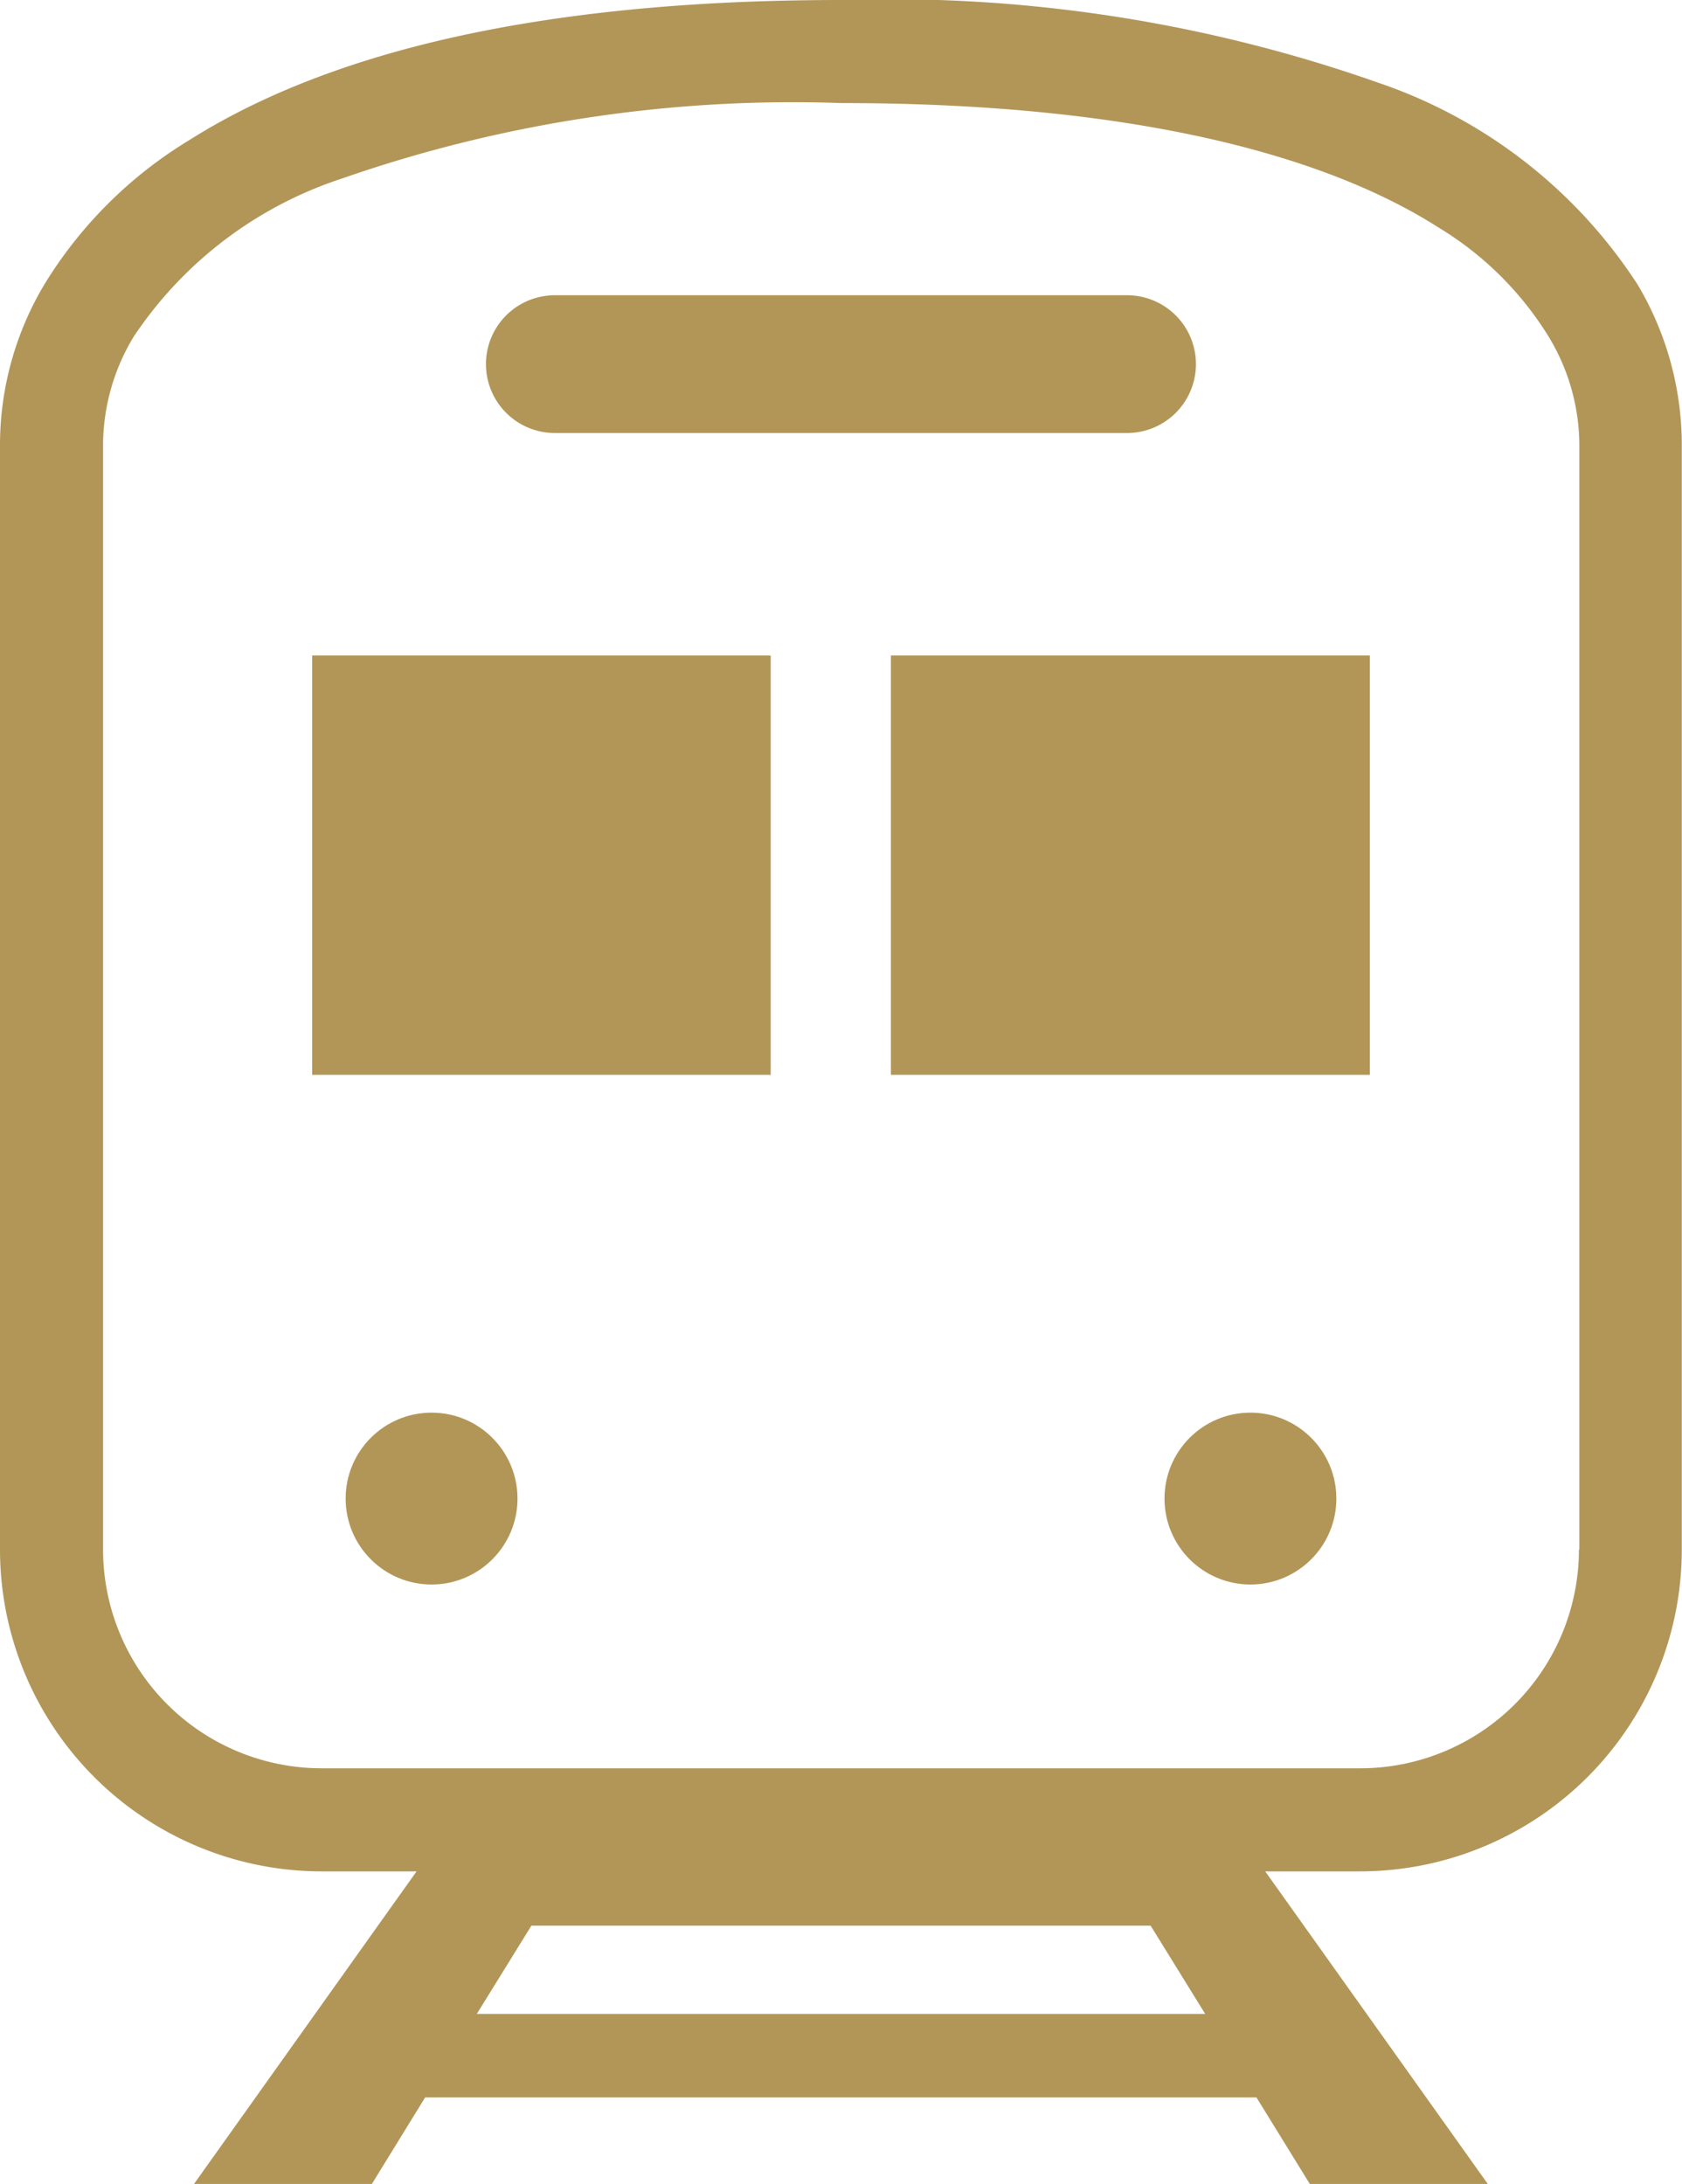 <svg xmlns="http://www.w3.org/2000/svg" width="16.482" height="21.4" viewBox="0 0 16.482 21.4"><defs><style>.a{fill:#b29658;}</style></defs><path class="a" d="M74.882,2.79A4.908,4.908,0,0,0,72.347.813,14.411,14.411,0,0,0,67.074,0c-3.061,0-5.086.55-6.39,1.376A4.234,4.234,0,0,0,59.267,2.79a3.073,3.073,0,0,0-.433,1.557V15.183a3.154,3.154,0,0,0,3.154,3.154h.928L60.735,21.4h1.743L63,20.552h8.146l.523.848h1.744l-2.181-3.063h.928a3.155,3.155,0,0,0,3.154-3.154V4.346A3.08,3.08,0,0,0,74.882,2.79ZM63.506,19.734l.535-.865h6.068l.535.865Zm10.8-4.551a2.144,2.144,0,0,1-2.144,2.144H61.988a2.144,2.144,0,0,1-2.144-2.144V4.346a2.061,2.061,0,0,1,.3-1.047,3.914,3.914,0,0,1,2.036-1.548,13.429,13.429,0,0,1,4.9-.741c2.942,0,4.785.539,5.848,1.218A3.227,3.227,0,0,1,74.01,3.3a2.062,2.062,0,0,1,.3,1.047V15.183Z" transform="translate(-58.834)"/><path class="a" d="M173.45,70.575h5.607a.675.675,0,1,0,0-1.35H173.45a.675.675,0,0,0,0,1.35Z" transform="translate(-168.013 -66.332)"/><circle class="a" cx="0.842" cy="0.842" r="0.842" transform="translate(3.387 13.842)"/><circle class="a" cx="0.842" cy="0.842" r="0.842" transform="translate(11.411 13.842)"/><rect class="a" width="4.493" height="4.109" transform="translate(3.059 6.423)"/><rect class="a" width="4.693" height="4.109" transform="translate(8.73 6.423)"/></svg>